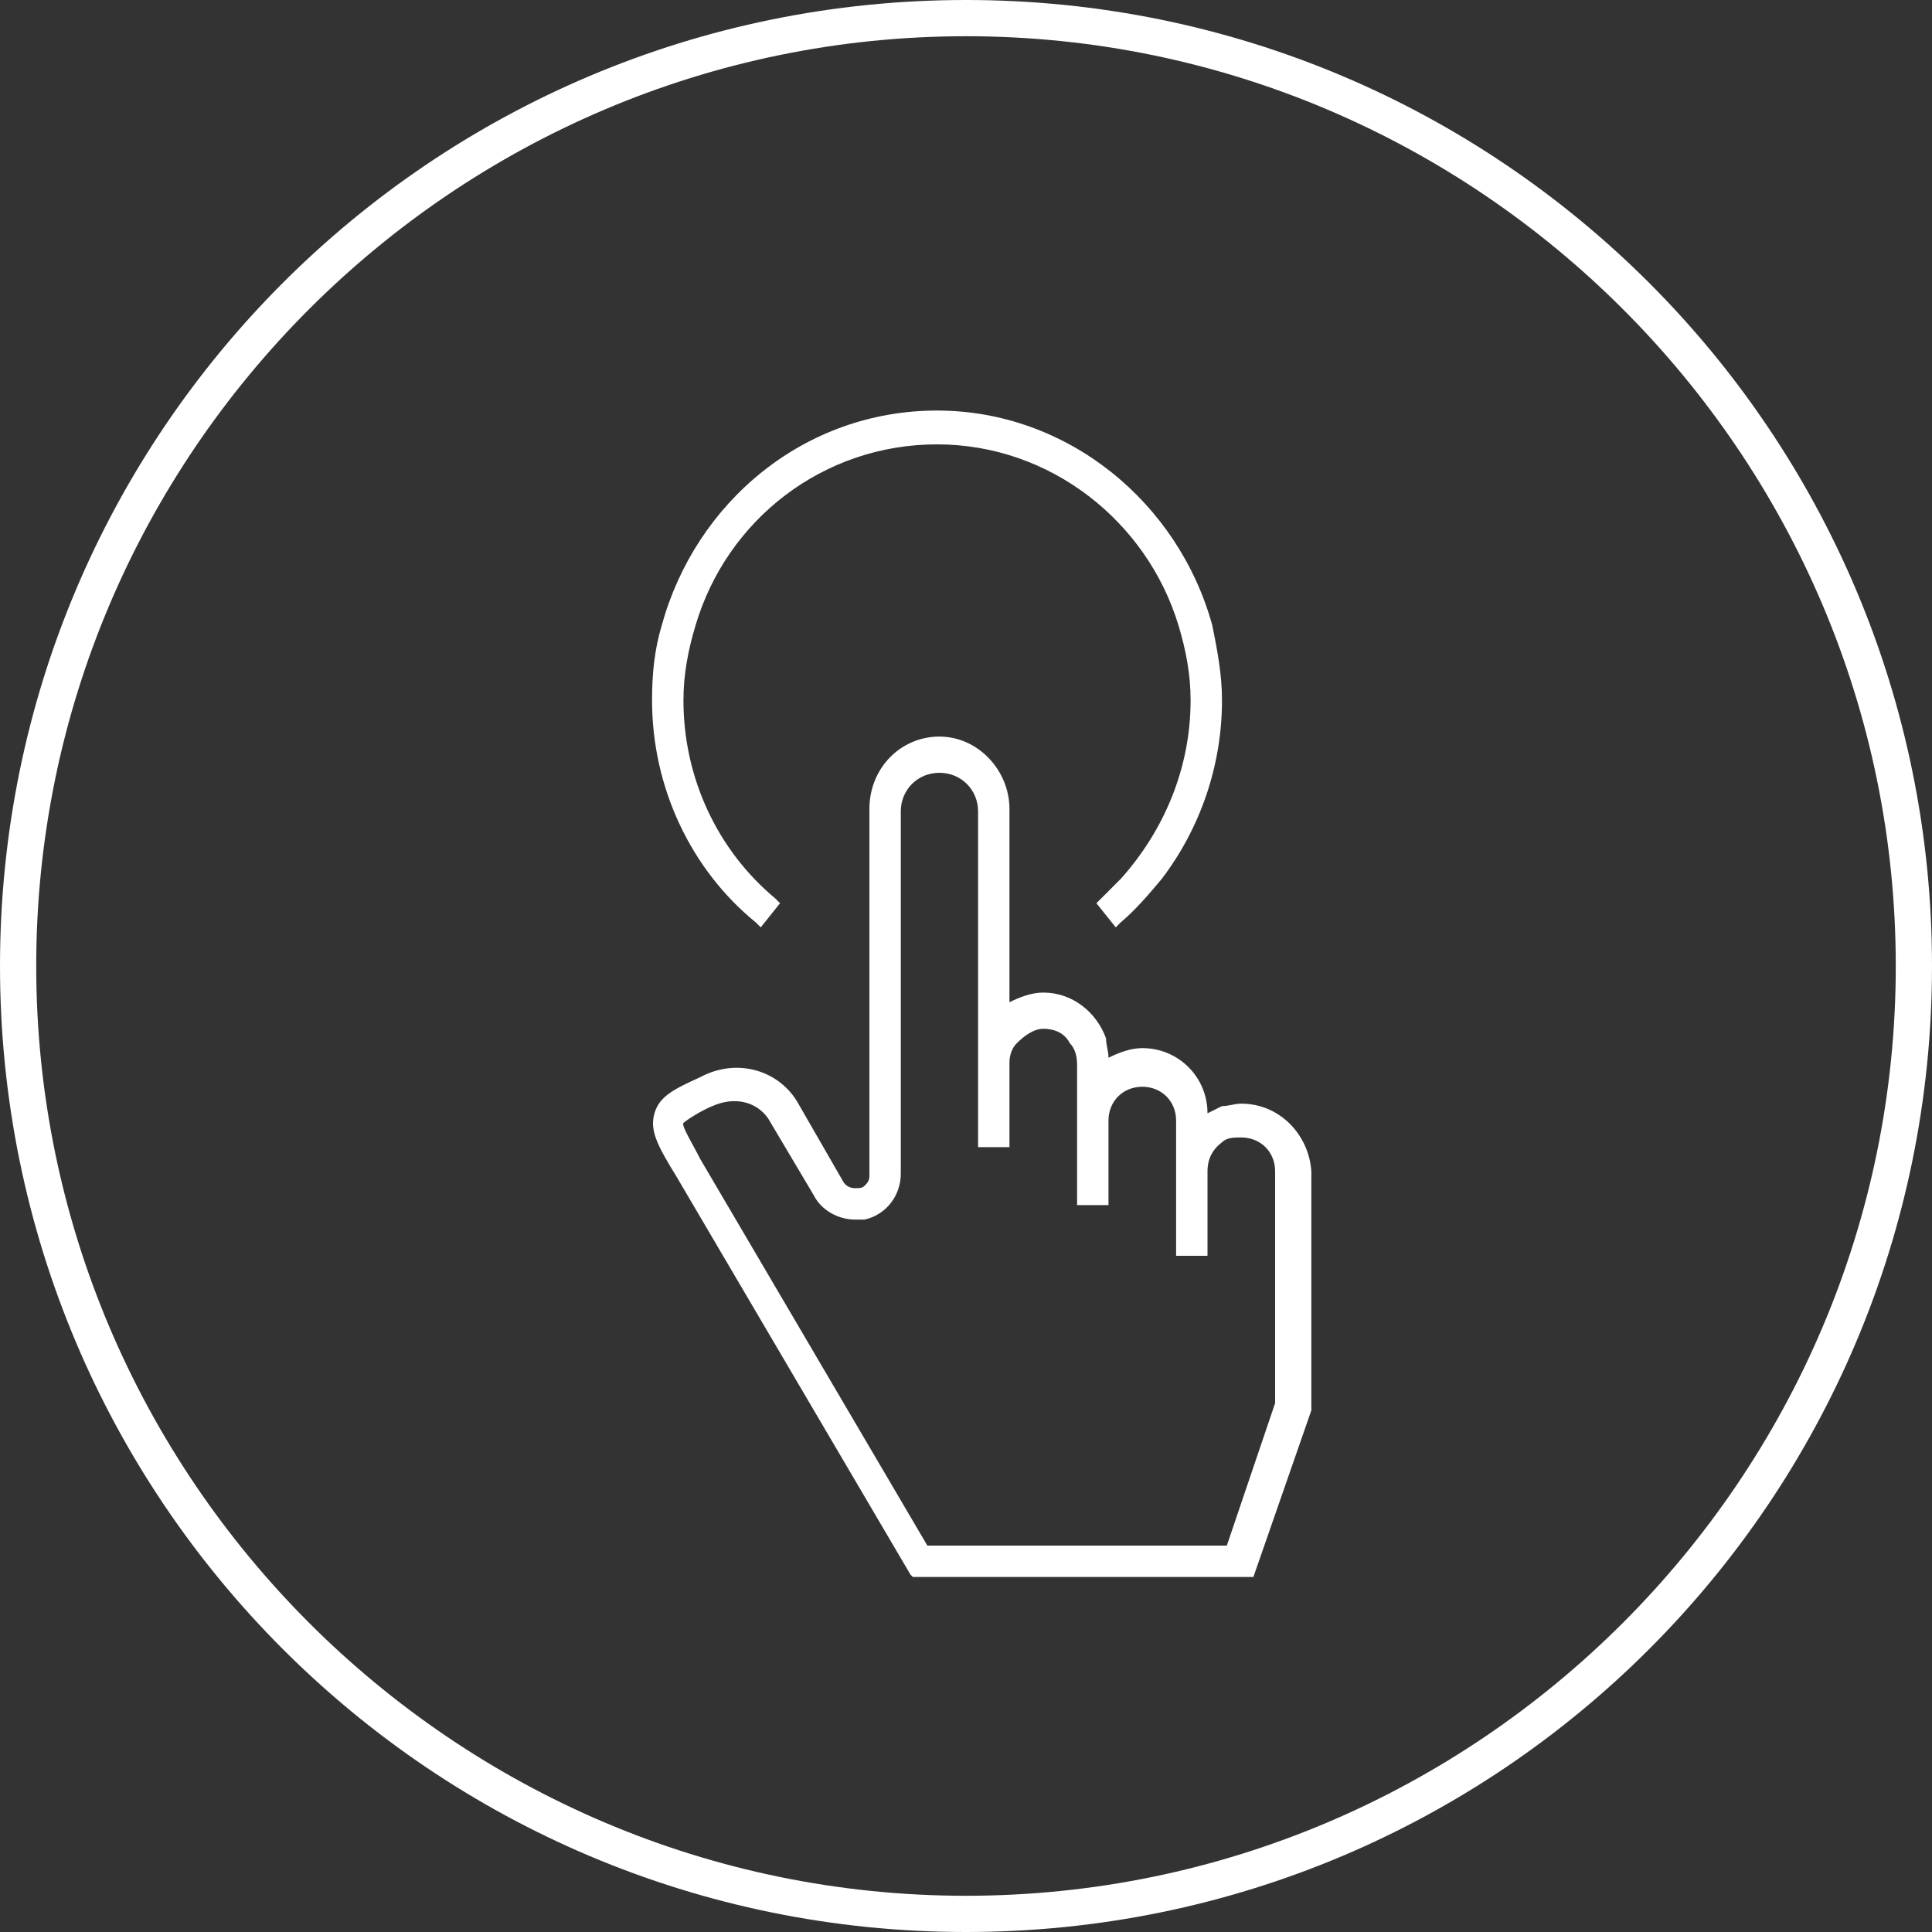 <svg width="80px" height="80px"  xmlns="http://www.w3.org/2000/svg" viewBox="0 0 80 80" fill="#fff">
    <rect x="0" y="0" width="80" height="80" fill="#333333" stroke="none"/>
    <path d="M40 0C17.9 0 0 17.9 0 40s17.9 40 40 40 40-17.9 40-40S62.1 0 40 0zm0 78.5C18.8 78.5 1.5 61.2 1.5 40S18.8 1.5 40 1.5 78.5 18.8 78.5 40 61.2 78.5 40 78.5zM27 29c0-1.1.1-2.1.4-3.1 1.4-5.1 5.9-8.9 11.4-8.9 5.4 0 10 3.8 11.4 8.9.2 1 .4 2 .4 3.1 0 2.7-.9 5.3-2.5 7.4-.5.6-1.1 1.3-1.7 1.8l-.2.2-.8-1 .2-.2.8-.8c1.8-2 2.9-4.6 2.9-7.4 0-1.1-.2-2.1-.5-3.1-1.3-4.3-5.3-7.5-10-7.5s-8.7 3.1-10 7.5c-.3 1-.5 2-.5 3.1 0 3.2 1.4 6.2 3.8 8.2l.2.2-.8 1-.2-.2C28.6 36 27 32.6 27 29zm24.4 16.7c-.3 0-.5.1-.8.1l-.6.3c0-1.5-1.2-2.7-2.7-2.7-.5 0-1 .2-1.4.4 0-.3-.1-.5-.1-.8-.4-1.1-1.4-1.9-2.6-1.9-.5 0-1 .2-1.4.4V33.5c0-1.6-1.3-3-2.9-3-1.6 0-2.9 1.3-2.9 3v15.2c0 .2-.1.3-.2.4-.1.1-.2.1-.4.1s-.4-.1-.5-.3L33 45.6c-.8-1.3-2.5-1.8-4-1-1.1.5-1.7.8-1.9 1.5-.2.7.1 1.3.9 2.6l9.7 16.5.1.1h14.1l2.4-6.9v-9.9c-.1-1.5-1.3-2.8-2.9-2.8zm1.4 10.6v1.8l-2 5.9H38.4L29 48c-.3-.6-.8-1.4-.7-1.5.1-.1.7-.5 1.2-.7.9-.4 1.8-.2 2.3.5l1.9 3.2c.3.6 1 1 1.7 1h.4c.9-.2 1.5-1 1.5-1.9v-15c0-.9.7-1.6 1.6-1.6.9 0 1.6.7 1.6 1.6v13.9h1.3V44c0-.3.1-.6.3-.8.3-.3.7-.6 1.1-.6.5 0 .9.2 1.1.6.2.2.3.5.3.9v5.8h1.3v-3.5c0-.8.6-1.4 1.4-1.4s1.4.6 1.4 1.4V52H50v-3.5c0-.5.2-.9.6-1.2.2-.2.5-.2.8-.2.8 0 1.4.6 1.4 1.4v7.8z"/>
</svg>
